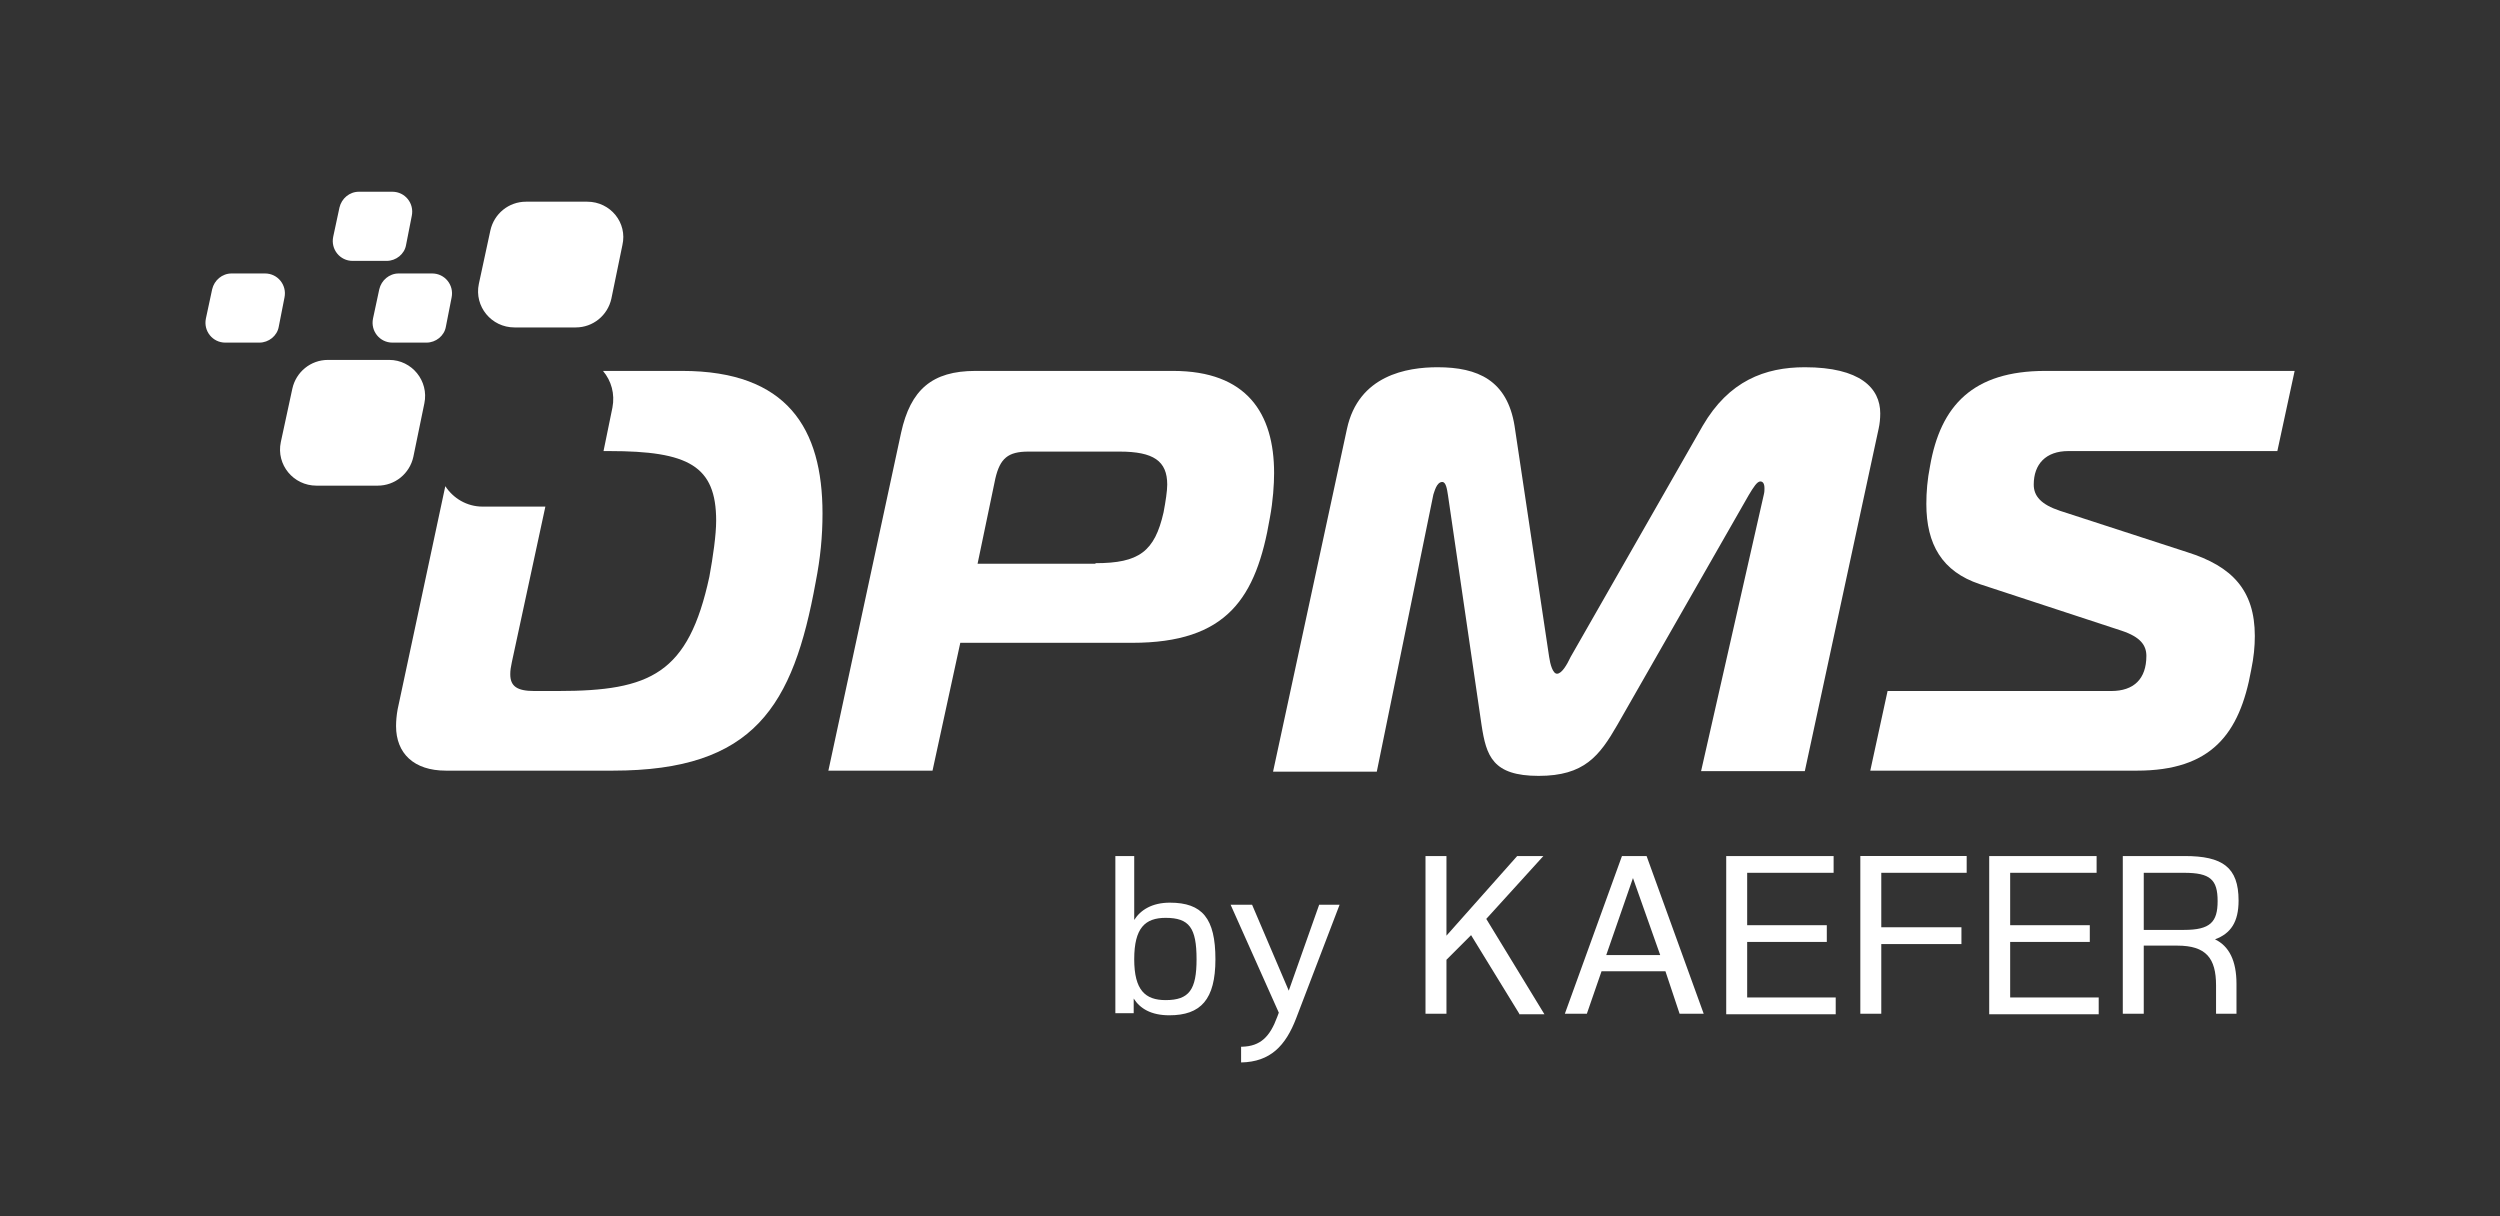 <?xml version="1.0" encoding="utf-8"?>
<!-- Generator: Adobe Illustrator 22.1.0, SVG Export Plug-In . SVG Version: 6.00 Build 0)  -->
<svg version="1.1" xmlns="http://www.w3.org/2000/svg" xmlns:xlink="http://www.w3.org/1999/xlink" x="0px" y="0px"
	 viewBox="0 0 477.2 232.2" style="enable-background:new 0 0 477.2 232.2;" xml:space="preserve">
<rect x="0" y="0" width="477.2" height="232.2" fill="#333333" stroke="none"/>
<style type="text/css">
	.st0{fill:#FFFFFF;}
</style>
<g id="Ebene_1">
</g>
<g id="Seite_1">
	<g>
		<g>
			<path class="st0" d="M212.9,193.5v-30.1h3.6v12.2c1.2-1.9,3.4-3.3,6.8-3.3c6.2,0,8.7,3,8.7,10.8c0,7.7-2.8,10.7-8.8,10.7
				c-3.5,0-5.6-1.3-6.8-3.2v2.8H212.9z M228.4,183.1c0-6-1.4-7.9-5.9-7.9c-3.9,0-6,1.9-6,7.9c0,5.9,2.1,7.8,6,7.8
				C227,190.9,228.4,188.9,228.4,183.1z"/>
			<path class="st0" d="M237.1,199.8c3.5-0.1,5.3-1.9,6.7-5.7l0.3-0.8l-9.2-20.6h4.1l7,16.4l5.8-16.4h3.9l-8.3,21.7
				c-2,5.2-4.9,8.3-10.5,8.4V199.8z"/>
			<path class="st0" d="M290,193.5l-9.2-15l-4.7,4.7v10.3h-4v-30.1h4v15.2l13.5-15.2h5l-10.9,12l11.1,18.2H290z"/>
			<path class="st0" d="M320.6,193.5l-2.7-8.1h-12.2l-2.8,8.1h-4.2l10.9-30.1h4.7l10.9,30.1H320.6z M311.7,167.6l-5.1,14.7h10.3
				L311.7,167.6z"/>
			<path class="st0" d="M329.5,193.5v-30.1H350v3.2h-16.5v10h15.2v3.2h-15.2v10.6h16.9v3.2H329.5z"/>
			<path class="st0" d="M359.1,180.2v13.3h-4v-30.1h20.3v3.2h-16.3V177h15.3v3.2H359.1z"/>
			<path class="st0" d="M379.7,193.5v-30.1h20.5v3.2h-16.5v10h15.2v3.2h-15.2v10.6h16.9v3.2H379.7z"/>
			<path class="st0" d="M423,193.5v-5.4c0-5.2-1.9-7.6-7.4-7.6h-6.4v13h-4v-30.1h11.8c7.2,0,10.3,2.1,10.3,8.5
				c0,4.1-1.5,6.3-4.5,7.4c2.7,1.3,4.1,4.1,4.1,8.5v5.7H423z M416.9,177.5c5,0,6.4-1.5,6.4-5.5c0-4.1-1.4-5.4-6.4-5.4h-7.7v10.9
				H416.9z"/>
		</g>
		<path class="st0" d="M158.1,147.2L172,82.6c1.8-8.2,5.9-11.8,14.2-11.8h37.7c14.1,0,19.3,8.1,19.3,19.5c0,2.1-0.2,5.3-0.8,8.5
			c-2.6,15.4-8.2,23.9-26.3,23.9h-32.8l-5.3,24.4H158.1z M209.1,107.5c8.3,0,11.3-2.2,13-9.7c0.4-2.1,0.7-4.1,0.7-5.3
			c0-4.5-2.6-6.3-9.1-6.3h-17.4c-3.9,0-5.4,1.3-6.3,5.1l-3.4,16.3H209.1z"/>
		<path class="st0" d="M308.7,138.4c-3.4,5.9-6.3,9.7-15,9.7c-8.8,0-10-3.8-10.9-9.7l-6.4-43.8c-0.2-1.3-0.4-2.6-1.1-2.6
			c-1.1,0-1.5,1.9-1.7,2.4l-10.8,52.9H243l14.1-65.4c2.2-10.3,11.5-11.8,17.3-11.8c7.7,0,13.3,2.5,14.7,11.2l6.6,44.1
			c0.2,1.4,0.7,3.2,1.5,3.2c0.9,0,1.9-1.7,2.6-3.2l25.2-44.1c5-8.6,11.9-11.2,19.5-11.2c10.6,0,14.4,4,14.4,8.8c0,1-0.1,2-0.3,2.9
			l-14.1,65.4h-19.8l12-52.9c0.1-0.4,0.1-0.8,0.1-1.1c0-0.9-0.3-1.3-0.8-1.3c-0.6,0-1.3,1.1-2.2,2.6L308.7,138.4z"/>
		<path class="st0" d="M360.3,131.9H403c4.3,0,6.7-2.3,6.7-6.7c0-2-1.1-3.6-4.7-4.8l-27.1-8.9c-7.2-2.4-10.2-7.6-10.2-15.3
			c0-2.3,0.2-4.7,0.7-7.2c2-11.6,8.2-18.2,22-18.2h47.6l-3.3,15.3h-39.9c-4.3,0-6.6,2.5-6.6,6.4c0,2.2,1.4,3.8,5,5l24.3,7.9
			c8.6,2.7,12.9,7.3,12.9,16c0,2-0.2,4.1-0.7,6.5c-2.2,12.2-7.6,19.2-21.8,19.2H357L360.3,131.9z"/>
		<path class="st0" d="M74.3,68.7H62.6c-3.3,0-6.1,2.3-6.8,5.5l-2.2,10.2c-0.9,4.3,2.4,8.3,6.8,8.3h11.7c3.3,0,6.1-2.3,6.8-5.5
			L81,77C81.9,72.7,78.6,68.7,74.3,68.7z"/>
		<path class="st0" d="M112.1,38.5h-11.7c-3.3,0-6.1,2.3-6.8,5.5l-2.2,10.2c-0.9,4.3,2.4,8.3,6.8,8.3h11.7c3.3,0,6.1-2.3,6.8-5.5
			l2.1-10.2C119.8,42.5,116.5,38.5,112.1,38.5z"/>
		<path class="st0" d="M82.5,52.2h-6.4c-1.8,0-3.3,1.3-3.7,3l-1.2,5.6c-0.5,2.4,1.3,4.6,3.7,4.6h6.5c1.8,0,3.4-1.3,3.7-3l1.1-5.6
			C86.7,54.4,84.9,52.2,82.5,52.2z"/>
		<path class="st0" d="M74.9,36.6h-6.4c-1.8,0-3.3,1.3-3.7,3l-1.2,5.6c-0.5,2.4,1.3,4.6,3.7,4.6h6.5c1.8,0,3.4-1.3,3.7-3l1.1-5.6
			C79.1,38.8,77.3,36.6,74.9,36.6z"/>
		<path class="st0" d="M50.6,52.2h-6.4c-1.8,0-3.3,1.3-3.7,3l-1.2,5.6c-0.5,2.4,1.3,4.6,3.7,4.6h6.5c1.8,0,3.4-1.3,3.7-3l1.1-5.6
			C54.8,54.4,53,52.2,50.6,52.2z"/>
		<path class="st0" d="M130.2,70.8h-15.1c1.6,1.9,2.3,4.4,1.8,7l-1.7,8.3h1.1c15.1,0,20.4,2.8,20.4,13.3c0,2.7-0.6,6.9-1.3,10.7
			c-4,18.5-11.2,21.8-28.9,21.8H102c-3.3,0-4.6-0.9-4.6-3.2c0-0.7,0.1-1.4,0.3-2.3l6.4-29.7h-12c-3,0-5.6-1.6-7.1-3.9l-9.1,42.6
			c-0.2,1.1-0.3,2.2-0.3,3.2c0,5.2,3.4,8.5,9.5,8.5H117c27,0,34.4-12.3,38.7-36c0.9-4.6,1.3-8.7,1.3-13.1
			C157,81.8,150.3,70.8,130.2,70.8z"/>
	</g>
</g>
</svg>
